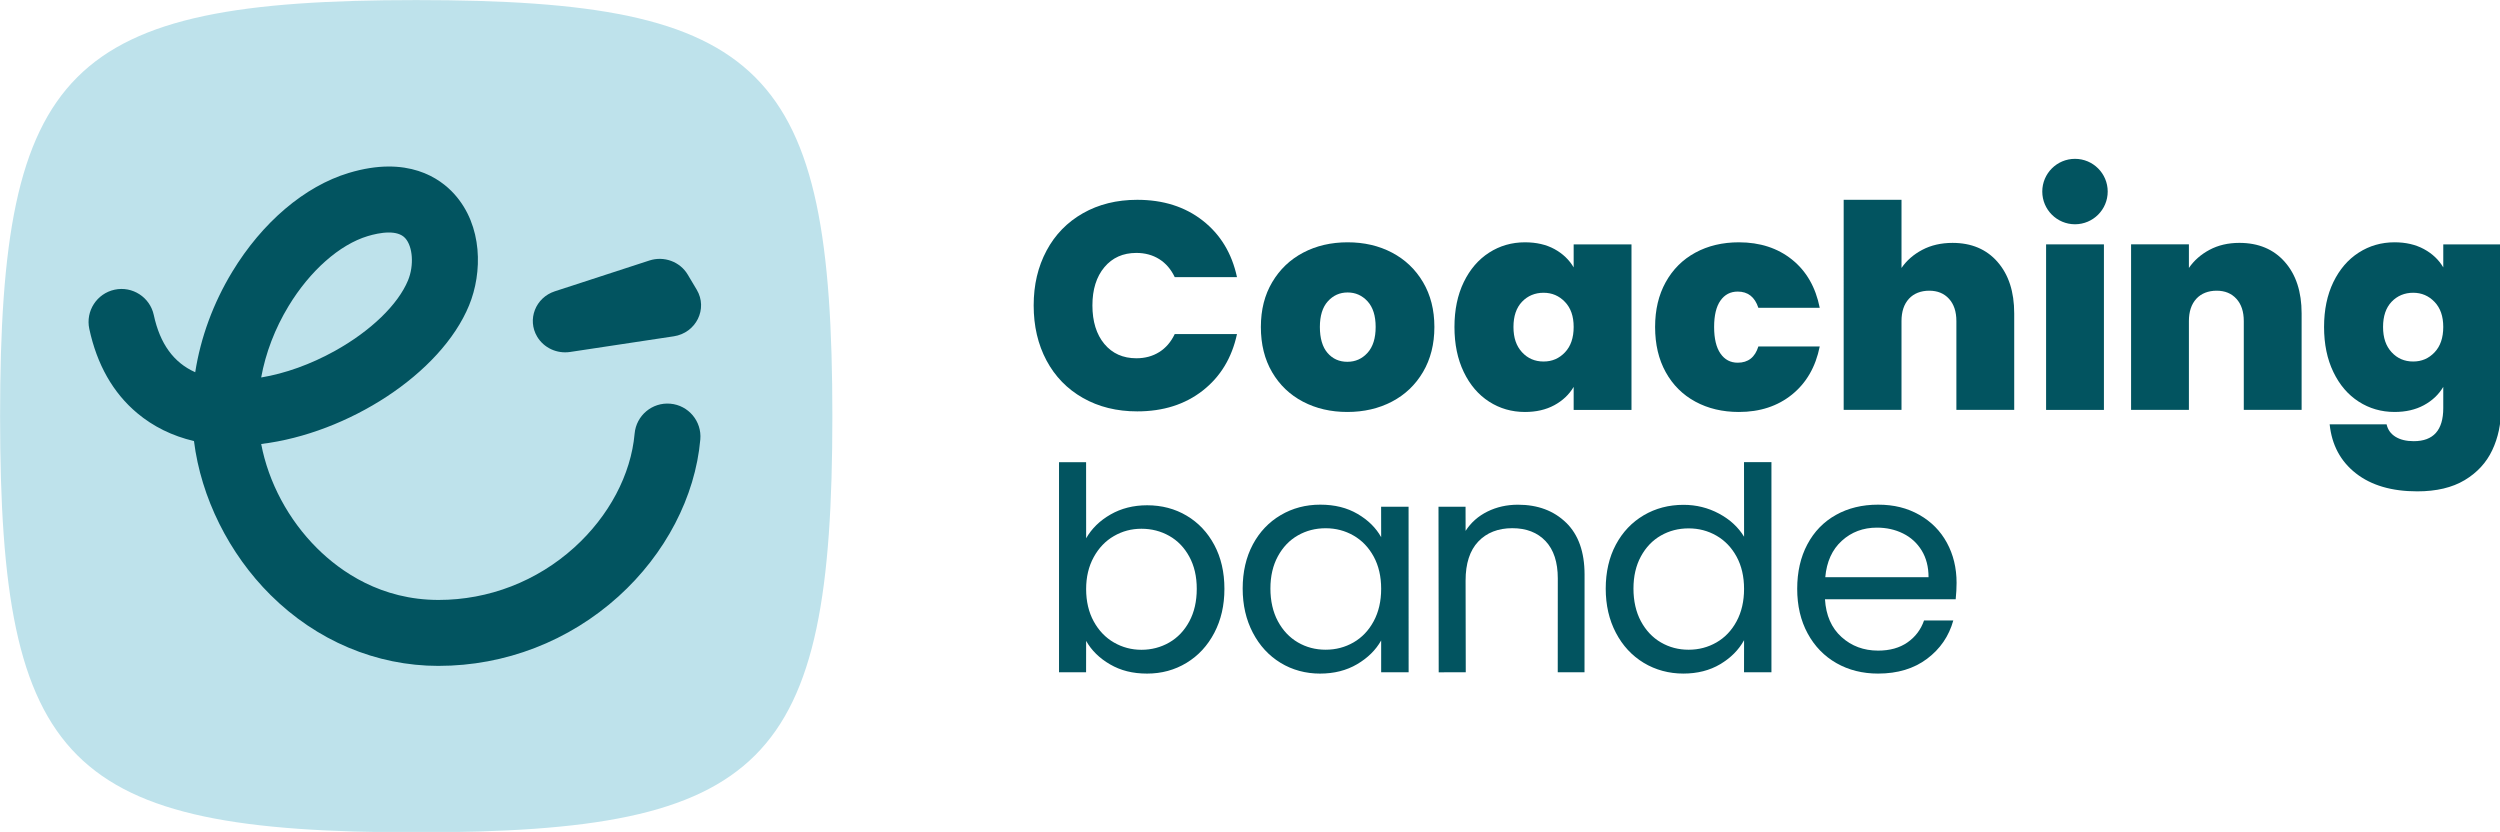 <?xml version="1.0" encoding="UTF-8" standalone="no"?>
<!-- Created with Inkscape (http://www.inkscape.org/) -->

<svg
   width="751.254mm"
   height="250mm"
   viewBox="0 0 751.254 250"
   version="1.1"
   id="svg1"
   xml:space="preserve"
   xmlns="http://www.w3.org/2000/svg"
   xmlns:svg="http://www.w3.org/2000/svg"><defs
     id="defs1"><style
       id="style1">
      .cls-1 {
        fill: #025460;
      }

      .cls-2 {
        fill: #bee2eb;
      }
    </style></defs><g
     id="layer1"
     transform="translate(210.829,-350.771)"><g
       id="g1"
       transform="matrix(0.512,0,0,0.512,-270.427,294.428)"><g
         id="g14"><g
           id="g8"><path
             class="cls-1"
             d="m 730.61,257.19 c 5.02,-9.41 12.15,-16.74 21.39,-21.99 9.24,-5.25 19.86,-7.88 31.87,-7.88 15.24,0 28.06,4.07 38.45,12.21 10.39,8.14 17.09,19.2 20.09,33.17 h -36.54 c -2.19,-4.62 -5.23,-8.14 -9.09,-10.57 -3.87,-2.42 -8.34,-3.64 -13.42,-3.64 -7.85,0 -14.11,2.8 -18.79,8.4 -4.68,5.6 -7.01,13.08 -7.01,22.43 0,9.35 2.34,17 7.01,22.6 4.68,5.6 10.94,8.4 18.79,8.4 5.08,0 9.55,-1.21 13.42,-3.64 3.87,-2.42 6.9,-5.95 9.09,-10.57 h 36.54 c -3,13.97 -9.7,25.03 -20.09,33.17 -10.39,8.14 -23.21,12.21 -38.45,12.21 -12.01,0 -22.63,-2.63 -31.87,-7.88 -9.24,-5.25 -16.37,-12.58 -21.39,-21.99 -5.02,-9.41 -7.53,-20.18 -7.53,-32.3 0,-12.12 2.51,-22.71 7.53,-32.12 z"
             id="path1" /><path
             class="cls-1"
             d="m 881.11,345.78 c -7.68,-4.04 -13.71,-9.81 -18.1,-17.32 -4.39,-7.5 -6.58,-16.34 -6.58,-26.5 0,-10.16 2.22,-18.82 6.67,-26.32 4.44,-7.5 10.5,-13.28 18.18,-17.32 7.68,-4.04 16.37,-6.06 26.07,-6.06 9.7,0 18.38,2.02 26.06,6.06 7.68,4.04 13.74,9.82 18.19,17.32 4.44,7.51 6.67,16.28 6.67,26.32 0,10.04 -2.22,18.85 -6.67,26.41 -4.45,7.56 -10.54,13.37 -18.27,17.41 -7.74,4.04 -16.45,6.06 -26.15,6.06 -9.7,0 -18.39,-2.02 -26.07,-6.06 z m 37.93,-28.66 c 3.17,-3.52 4.76,-8.57 4.76,-15.16 0,-6.59 -1.59,-11.6 -4.76,-15.07 -3.18,-3.46 -7.07,-5.19 -11.69,-5.19 -4.62,0 -8.49,1.73 -11.61,5.19 -3.12,3.46 -4.68,8.49 -4.68,15.07 0,6.58 1.5,11.78 4.5,15.24 3,3.46 6.87,5.19 11.61,5.19 4.74,0 8.69,-1.76 11.86,-5.28 z"
             id="path2" /><path
             class="cls-1"
             d="m 975.5,275.64 c 3.64,-7.5 8.6,-13.28 14.89,-17.32 6.29,-4.04 13.31,-6.06 21.04,-6.06 6.69,0 12.47,1.33 17.32,3.98 4.85,2.66 8.6,6.23 11.26,10.74 v -13.51 h 33.94 v 97.16 h -33.94 v -13.51 c -2.66,4.5 -6.44,8.08 -11.35,10.74 -4.91,2.66 -10.65,3.98 -17.23,3.98 -7.74,0 -14.75,-2.02 -21.04,-6.06 -6.29,-4.04 -11.26,-9.84 -14.89,-17.41 -3.64,-7.56 -5.45,-16.37 -5.45,-26.41 0,-10.04 1.82,-18.82 5.45,-26.32 z m 59.4,11.6 c -3.41,-3.58 -7.59,-5.37 -12.56,-5.37 -4.97,0 -9.3,1.76 -12.64,5.28 -3.35,3.52 -5.02,8.46 -5.02,14.81 0,6.35 1.67,11.17 5.02,14.81 3.35,3.64 7.56,5.45 12.64,5.45 5.08,0 9.15,-1.79 12.56,-5.37 3.41,-3.58 5.11,-8.54 5.11,-14.9 0,-6.36 -1.7,-11.14 -5.11,-14.72 z"
             id="path3" /><path
             class="cls-1"
             d="m 1094.04,275.64 c 4.16,-7.5 9.96,-13.28 17.4,-17.32 7.45,-4.04 15.96,-6.06 25.55,-6.06 12.35,0 22.74,3.38 31.17,10.13 8.43,6.75 13.86,16.19 16.28,28.32 h -36.02 c -2.08,-6.35 -6.12,-9.53 -12.12,-9.53 -4.27,0 -7.65,1.76 -10.13,5.28 -2.48,3.52 -3.72,8.69 -3.72,15.5 0,6.81 1.24,12.01 3.72,15.59 2.48,3.58 5.86,5.37 10.13,5.37 6.12,0 10.16,-3.17 12.12,-9.53 h 36.02 c -2.42,12.01 -7.85,21.42 -16.28,28.23 -8.43,6.81 -18.82,10.22 -31.17,10.22 -9.58,0 -18.1,-2.02 -25.55,-6.06 -7.45,-4.04 -13.25,-9.81 -17.4,-17.32 -4.16,-7.5 -6.23,-16.34 -6.23,-26.5 0,-10.16 2.08,-18.82 6.23,-26.32 z"
             id="path4" /><path
             class="cls-1"
             d="m 1288.79,263.77 c 6.52,7.45 9.79,17.52 9.79,30.22 v 56.63 h -33.94 v -52.13 c 0,-5.54 -1.44,-9.9 -4.33,-13.07 -2.89,-3.18 -6.75,-4.76 -11.6,-4.76 -4.85,0 -9.07,1.59 -11.95,4.76 -2.89,3.18 -4.33,7.53 -4.33,13.07 v 52.13 h -33.94 V 227.31 h 33.94 v 40.01 c 3,-4.38 7.07,-7.94 12.21,-10.65 5.14,-2.71 11.05,-4.07 17.75,-4.07 11.08,0 19.89,3.72 26.41,11.17 z"
             id="path5" /><path
             class="cls-1"
             d="m 1351.23,253.47 v 97.16 h -33.94 v -97.16 z"
             id="path6" /><path
             class="cls-1"
             d="m 1457.39,263.77 c 6.58,7.45 9.87,17.52 9.87,30.22 v 56.63 h -33.94 v -52.13 c 0,-5.54 -1.44,-9.9 -4.33,-13.07 -2.89,-3.18 -6.75,-4.76 -11.6,-4.76 -4.85,0 -9.07,1.59 -11.95,4.76 -2.89,3.18 -4.33,7.53 -4.33,13.07 v 52.13 h -33.94 v -97.16 h 33.94 v 13.85 c 3,-4.38 7.04,-7.94 12.12,-10.65 5.08,-2.71 10.91,-4.07 17.49,-4.07 11.2,0 20.09,3.72 26.67,11.17 z"
             id="path7" /><path
             class="cls-1"
             d="m 1539.05,256.24 c 4.91,2.66 8.69,6.23 11.35,10.74 v -13.51 h 33.94 v 96.12 c 0,9.12 -1.73,17.35 -5.2,24.68 -3.46,7.33 -8.86,13.19 -16.19,17.58 -7.34,4.39 -16.6,6.58 -27.8,6.58 -15.01,0 -27.02,-3.52 -36.02,-10.57 -9.01,-7.04 -14.15,-16.63 -15.41,-28.75 h 33.42 c 0.69,3.12 2.42,5.54 5.19,7.27 2.77,1.73 6.35,2.6 10.74,2.6 11.54,0 17.32,-6.47 17.32,-19.4 v -12.47 c -2.66,4.5 -6.44,8.08 -11.35,10.74 -4.91,2.66 -10.65,3.98 -17.23,3.98 -7.74,0 -14.75,-2.02 -21.04,-6.06 -6.29,-4.04 -11.26,-9.84 -14.89,-17.41 -3.64,-7.56 -5.45,-16.37 -5.45,-26.41 0,-10.04 1.82,-18.82 5.45,-26.32 3.64,-7.5 8.6,-13.28 14.89,-17.32 6.29,-4.04 13.31,-6.06 21.04,-6.06 6.58,0 12.32,1.33 17.23,3.98 z m 6.23,31 c -3.41,-3.58 -7.59,-5.37 -12.56,-5.37 -4.97,0 -9.3,1.76 -12.64,5.28 -3.35,3.52 -5.02,8.46 -5.02,14.81 0,6.35 1.67,11.17 5.02,14.81 3.35,3.64 7.56,5.45 12.64,5.45 5.08,0 9.15,-1.79 12.56,-5.37 3.41,-3.58 5.11,-8.54 5.11,-14.9 0,-6.36 -1.7,-11.14 -5.11,-14.72 z"
             id="path8" /><circle
             class="cls-1"
             cx="1334.25"
             cy="222.47"
             r="19.2"
             id="circle8" /></g><g
           id="g13"><path
             class="cls-1"
             d="m 768.19,412.01 c 6.28,-3.6 13.44,-5.41 21.47,-5.41 8.61,0 16.35,2.04 23.21,6.11 6.86,4.07 12.28,9.8 16.23,17.19 3.95,7.39 5.93,15.97 5.93,25.74 0,9.77 -1.98,18.27 -5.93,25.83 -3.96,7.56 -9.4,13.44 -16.32,17.63 -6.92,4.19 -14.63,6.29 -23.13,6.29 -8.5,0 -15.51,-1.8 -21.73,-5.41 -6.22,-3.6 -10.91,-8.2 -14.05,-13.79 l -0.03,18.42 H 737.96 V 381.3 h 15.89 l 0.03,44.67 c 3.26,-5.7 8.03,-10.36 14.31,-13.96 z m 46.25,24.78 c -2.91,-5.35 -6.84,-9.43 -11.78,-12.22 -4.95,-2.79 -10.38,-4.19 -16.32,-4.19 -5.94,0 -11.2,1.43 -16.15,4.28 -4.95,2.85 -8.9,6.98 -11.87,12.39 -2.97,5.41 -4.45,11.67 -4.45,18.76 0,7.09 1.48,13.53 4.45,18.94 2.97,5.41 6.92,9.54 11.87,12.39 4.94,2.85 10.32,4.28 16.15,4.28 5.83,0 11.37,-1.42 16.32,-4.28 4.95,-2.85 8.87,-6.98 11.78,-12.39 2.91,-5.41 4.36,-11.78 4.36,-19.11 0,-7.33 -1.46,-13.5 -4.36,-18.85 z"
             id="path9" /><path
             class="cls-1"
             d="m 851.7,429.62 c 3.97,-7.42 9.43,-13.17 16.38,-17.25 6.95,-4.09 14.68,-6.13 23.21,-6.13 8.53,0 15.71,1.81 21.9,5.43 6.19,3.62 10.8,8.18 13.84,13.66 L 927,407.45 h 16.12 l 0.03,97.16 h -16.12 v -18.67 c -3.15,5.61 -7.86,10.25 -14.1,13.93 -6.25,3.68 -13.52,5.52 -21.81,5.52 -8.29,0 -16.23,-2.1 -23.12,-6.31 -6.89,-4.2 -12.32,-10.1 -16.29,-17.69 -3.97,-7.59 -5.96,-16.23 -5.96,-25.93 0,-9.7 1.98,-18.42 5.96,-25.84 z m 70.95,7.1 c -2.92,-5.37 -6.86,-9.49 -11.83,-12.35 -4.97,-2.86 -10.42,-4.29 -16.38,-4.29 -5.96,0 -11.39,1.4 -16.29,4.2 -4.91,2.8 -8.82,6.89 -11.74,12.26 -2.92,5.37 -4.38,11.68 -4.38,18.92 0,7.24 1.46,13.75 4.38,19.18 2.92,5.43 6.83,9.58 11.74,12.44 4.9,2.86 10.33,4.29 16.29,4.29 5.96,0 11.41,-1.43 16.38,-4.29 4.96,-2.86 8.91,-7.01 11.83,-12.44 2.92,-5.43 4.38,-11.76 4.38,-19.01 0,-7.25 -1.46,-13.55 -4.38,-18.92 z"
             id="path10" /><path
             class="cls-1"
             d="m 1035.59,416.81 c 7.21,7.04 10.82,17.19 10.82,30.46 l -0.03,57.34 h -15.71 l 0.03,-55.07 c 0,-9.54 -2.39,-16.84 -7.16,-21.9 -4.77,-5.06 -11.29,-7.59 -19.55,-7.59 -8.26,0 -15.04,2.62 -19.99,7.86 -4.95,5.24 -7.42,12.86 -7.42,22.87 l 0.1,53.85 H 960.8 l -0.12,-97.16 h 15.88 l 0.03,14.16 c 3.14,-4.89 7.42,-8.67 12.83,-11.35 5.41,-2.67 11.37,-4.01 17.89,-4.01 11.63,0 21.06,3.52 28.28,10.56 z"
             id="path11" /><path
             class="cls-1"
             d="m 1064.78,429.7 c 3.96,-7.41 9.42,-13.15 16.36,-17.24 6.94,-4.08 14.73,-6.12 23.36,-6.12 7.46,0 14.41,1.72 20.83,5.16 6.41,3.44 11.31,7.96 14.7,13.56 l -0.04,-43.77 h 16.1 V 504.6 c 0,0 -16.09,0 -16.09,0 l 0.03,-18.82 c -3.15,5.72 -7.82,10.41 -14,14.09 -6.19,3.68 -13.42,5.51 -21.7,5.51 -8.28,0 -16.25,-2.1 -23.19,-6.3 -6.94,-4.2 -12.4,-10.09 -16.36,-17.67 -3.97,-7.58 -5.95,-16.21 -5.95,-25.9 0,-9.69 1.98,-18.4 5.95,-25.81 z m 70.87,7.09 c -2.92,-5.37 -6.86,-9.48 -11.81,-12.34 -4.96,-2.86 -10.41,-4.29 -16.36,-4.29 -5.95,0 -11.37,1.4 -16.27,4.2 -4.9,2.8 -8.81,6.88 -11.73,12.25 -2.92,5.37 -4.37,11.67 -4.37,18.9 0,7.23 1.46,13.74 4.37,19.16 2.92,5.42 6.83,9.57 11.73,12.42 4.9,2.86 10.32,4.29 16.27,4.29 5.95,0 11.4,-1.43 16.36,-4.29 4.96,-2.86 8.9,-7 11.81,-12.42 2.91,-5.42 4.37,-11.75 4.37,-18.99 0,-7.24 -1.46,-13.53 -4.37,-18.9 z"
             id="path12" /><path
             class="cls-1"
             d="m 1264.24,461.77 h -76.73 c 0.58,9.46 3.82,16.85 9.72,22.16 5.89,5.32 13.05,7.97 21.46,7.97 6.89,0 12.64,-1.6 17.25,-4.82 4.61,-3.21 7.85,-7.5 9.72,-12.88 h 17.17 c -2.57,9.23 -7.71,16.73 -15.42,22.51 -7.71,5.78 -17.29,8.67 -28.73,8.67 -9.11,0 -17.26,-2.04 -24.44,-6.13 -7.18,-4.09 -12.82,-9.9 -16.9,-17.43 -4.09,-7.53 -6.13,-16.26 -6.13,-26.19 0,-9.93 1.98,-18.63 5.96,-26.1 3.97,-7.47 9.55,-13.23 16.73,-17.25 7.18,-4.03 15.44,-6.04 24.79,-6.04 9.35,0 17.17,1.99 24.17,5.96 7.01,3.97 12.41,9.43 16.2,16.38 3.79,6.95 5.69,14.8 5.69,23.56 0,3.04 -0.18,6.25 -0.52,9.63 z m -19.97,-28.64 c -2.69,-4.38 -6.34,-7.71 -10.95,-9.99 -4.61,-2.28 -9.72,-3.42 -15.33,-3.42 -8.06,0 -14.92,2.57 -20.58,7.71 -5.66,5.14 -8.91,12.26 -9.72,21.37 h 60.61 c 0,-6.07 -1.35,-11.3 -4.03,-15.68 z"
             id="path13" /></g></g><g
         id="g16"><path
           id="Pfad_1"
           data-name="Pfad 1"
           class="cls-2"
           d="m 360.69,110.09 c 204.87,0 244.24,39.37 244.24,244.24 0,204.87 -39.37,244.24 -244.24,244.24 -204.87,0 -244.24,-39.37 -244.24,-244.24 0,-204.87 39.37,-244.24 244.24,-244.24 z" /><g
           id="g15"><path
             class="cls-1"
             d="m 511.79,307.44 -60.77,9.18 c -7.75,1.17 -15.43,-2.4 -19.35,-8.98 v 0 c -5.99,-10.07 -0.98,-22.93 10.39,-26.63 l 55.48,-18.07 c 8.56,-2.79 17.96,0.66 22.48,8.24 l 5.3,8.89 c 6.67,11.19 -0.34,25.38 -13.51,27.37 z"
             id="path14" /><path
             class="cls-1"
             d="m 373.8,500.87 c -36.59,0 -71.61,-14.78 -98.61,-41.61 -24.43,-24.28 -40.8,-57.2 -44.94,-90.35 -12.73,-3 -23.91,-8.5 -33.36,-16.43 -14.14,-11.85 -23.58,-28.48 -28.08,-49.42 -2.24,-10.45 4.41,-20.74 14.86,-22.99 10.45,-2.24 20.74,4.41 22.99,14.86 3.62,16.84 11.63,27.94 24.32,33.58 3.18,-20.34 10.52,-40.45 21.71,-58.91 17.64,-29.1 42.55,-50.25 68.36,-58.04 34.68,-10.47 53.65,3.18 61.87,12.25 16.98,18.72 16.65,46.37 8.79,65.47 -16.58,40.27 -71.28,75.18 -122.01,81.35 4.27,22.5 15.99,44.49 32.79,61.18 13.93,13.85 37.62,30.35 71.33,30.35 29.39,0 57.67,-10.93 79.62,-30.77 20.39,-18.43 33.31,-42.79 35.43,-66.83 0.94,-10.65 10.32,-18.52 20.98,-17.58 10.65,0.94 18.52,10.33 17.58,20.98 -2.97,33.66 -20.48,67.24 -48.03,92.14 -29.08,26.28 -66.58,40.76 -105.58,40.76 z M 344.62,246.5 c -4.4,0 -9.1,1.13 -12.4,2.12 -16.52,4.99 -33.88,20.33 -46.44,41.05 -8.03,13.25 -13.47,27.52 -16.09,41.92 14,-2.32 28.96,-7.65 43.23,-15.57 21.03,-11.67 37.09,-27.17 42.98,-41.47 3.57,-8.68 2.83,-19.77 -1.67,-24.73 -2.25,-2.48 -5.82,-3.32 -9.62,-3.32 z"
             id="path15" /></g></g></g></g></svg>
